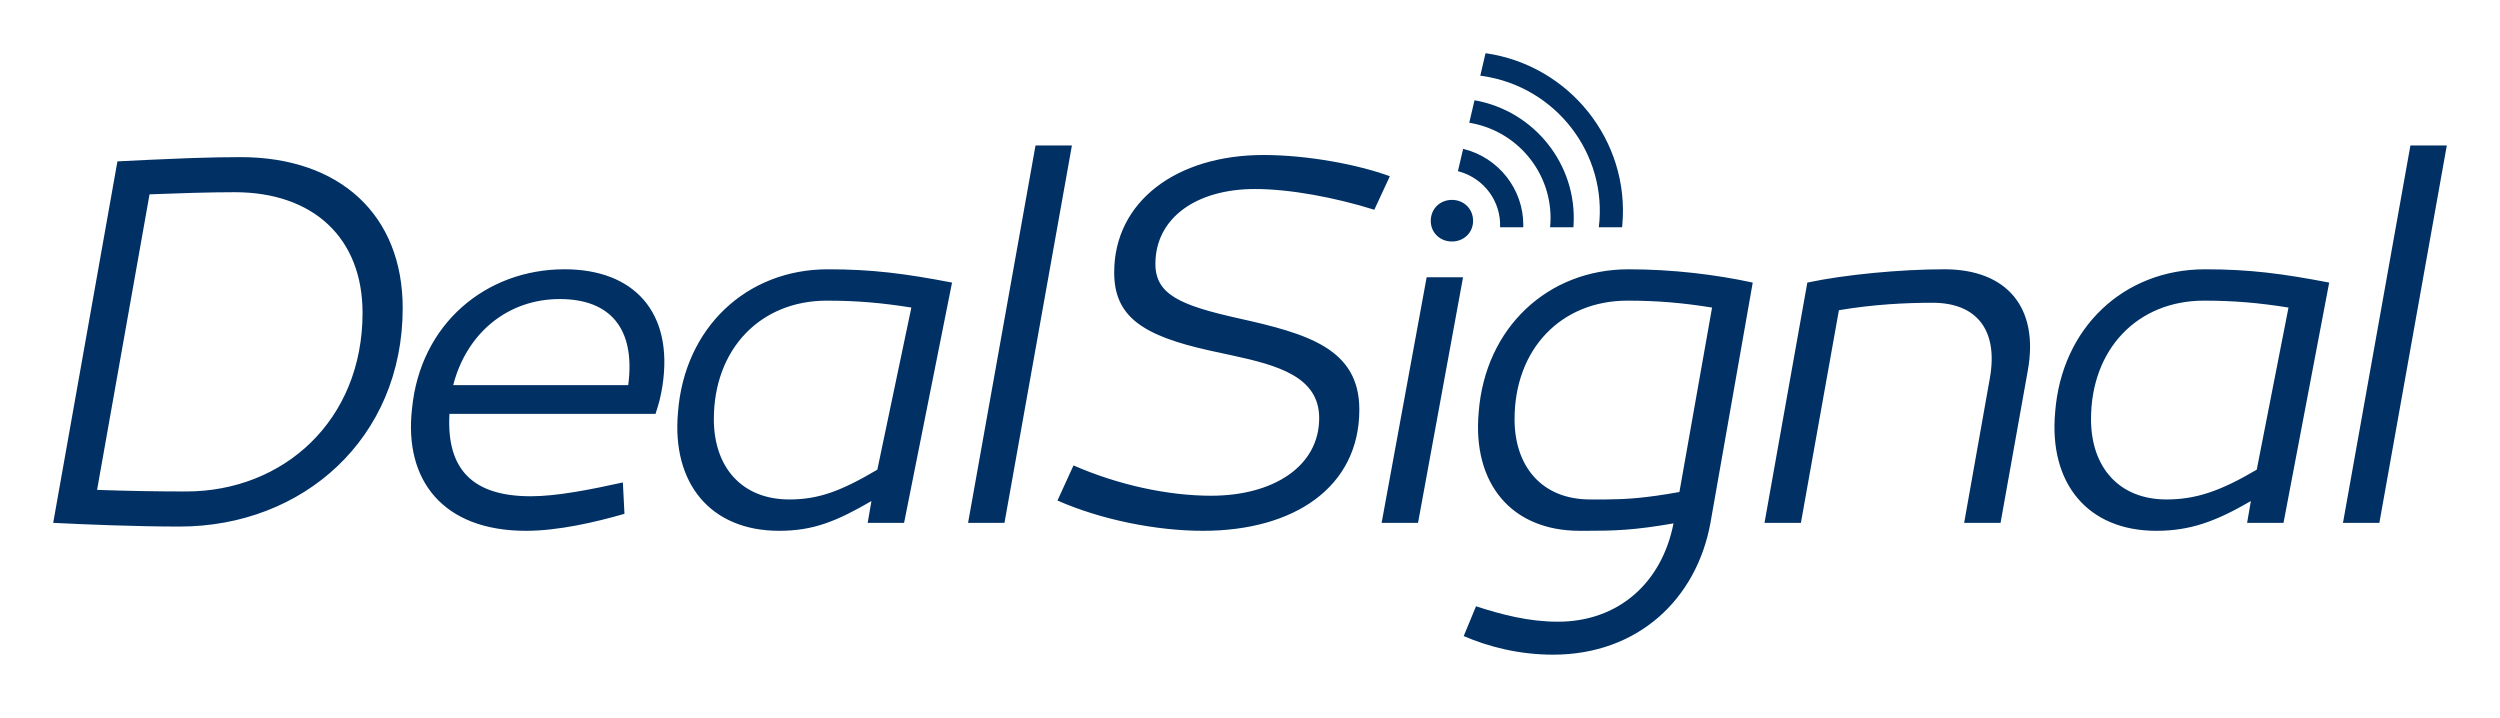 <svg width="188" height="54" viewBox="0 0 188 54" fill="none" xmlns="http://www.w3.org/2000/svg">
<path fill-rule="evenodd" clip-rule="evenodd" d="M122.468 20.251C125.809 20.251 129.028 20.65 131.806 21.25L128.626 39.318C127.579 45.073 123.152 49.231 116.792 49.231C114.217 49.231 111.922 48.632 110.071 47.832L110.997 45.593C112.969 46.233 114.981 46.752 117.155 46.752C121.663 46.752 124.963 43.874 125.849 39.357C122.861 39.883 121.367 39.915 119.228 39.917L118.805 39.917C113.653 39.917 110.715 36.359 111.198 31.003C111.681 24.648 116.39 20.251 122.468 20.251ZM42.452 20.25C47.684 20.25 50.663 23.488 49.818 29.005C49.657 29.964 49.577 30.244 49.295 31.123H33.799C33.557 35.36 35.61 37.319 39.916 37.319C41.848 37.319 44.303 36.839 46.84 36.28L46.96 38.638C44.746 39.278 41.969 39.917 39.554 39.917C33.316 39.917 30.377 36.12 30.981 30.763C31.585 24.367 36.535 20.25 42.452 20.25ZM62.254 20.251C65.595 20.251 68.05 20.57 71.593 21.25L67.987 39.318H65.25L65.532 37.679C62.916 39.197 61.168 39.917 58.592 39.917C53.44 39.917 50.502 36.359 50.985 31.003C51.468 24.648 56.136 20.251 62.254 20.251ZM95.017 11.656C98.317 11.656 102.141 12.376 104.516 13.255L103.348 15.773C100.411 14.854 97.029 14.214 94.373 14.214C89.986 14.214 86.886 16.373 86.886 19.851C86.886 22.169 88.819 22.968 93.085 23.928C98.317 25.087 102.222 26.206 102.222 30.803C102.222 36.639 97.311 39.917 90.469 39.917C86.927 39.917 82.781 39.078 79.521 37.639L80.728 35C84.109 36.479 87.852 37.279 91.073 37.279C95.741 37.279 99.203 35.08 99.203 31.442C99.203 28.318 96.055 27.465 92.667 26.729L92.363 26.663C92.008 26.587 91.651 26.511 91.296 26.433L90.992 26.366C85.92 25.247 83.787 23.808 83.787 20.49C83.787 15.134 88.497 11.656 95.017 11.656ZM165.817 20.251C169.158 20.251 171.612 20.57 175.155 21.25L171.72 39.318H168.983L169.265 37.679C166.648 39.197 164.73 39.917 162.154 39.917C157.002 39.917 154.064 36.359 154.547 31.003C155.03 24.648 159.699 20.251 165.817 20.251ZM18.087 11.816C25.573 11.816 30.283 16.173 30.283 23.168C30.283 32.962 22.796 39.597 13.499 39.597C10.239 39.597 6.375 39.438 4 39.318L8.83 12.136C10.222 12.066 12.112 11.968 14.054 11.899L14.741 11.876C15.887 11.84 17.032 11.816 18.087 11.816ZM80.608 10.937L75.536 39.318H72.799L77.871 10.937H80.608ZM184 10.937L178.928 39.318H176.192L181.263 10.937H184ZM110.021 20.85L106.636 39.318H103.898L107.284 20.85H110.021ZM146.215 20.25C150.924 20.25 153.339 23.128 152.494 27.845L150.441 39.318H147.704L149.636 28.445C150.28 24.847 148.67 22.768 145.329 22.768C143.277 22.768 140.902 22.888 138.286 23.328L135.428 39.318H132.691L135.911 21.25C138.729 20.65 142.915 20.25 146.215 20.25ZM122.387 22.609C117.396 22.609 113.895 26.246 113.895 31.523C113.895 35.12 115.988 37.559 119.57 37.559L120.462 37.559C120.511 37.559 120.559 37.559 120.606 37.559L120.892 37.557C122.319 37.543 123.722 37.46 126.292 36.999L128.747 23.128C126.493 22.769 124.641 22.609 122.387 22.609ZM62.174 22.609C57.183 22.609 53.681 26.246 53.681 31.523C53.681 35.12 55.774 37.559 59.356 37.559C61.53 37.559 63.197 36.959 65.975 35.32L68.534 23.128C66.279 22.769 64.428 22.609 62.174 22.609ZM165.736 22.609C160.745 22.609 157.244 26.246 157.244 31.523C157.244 35.12 159.337 37.559 162.919 37.559C165.092 37.559 166.93 36.959 169.707 35.32L172.095 23.128C169.842 22.769 167.991 22.609 165.736 22.609ZM17.645 14.454C15.672 14.454 13.338 14.534 11.245 14.614L7.3 36.839C9.474 36.919 11.889 36.959 13.982 36.959C21.348 36.959 27.264 31.602 27.264 23.528C27.264 17.892 23.561 14.454 17.645 14.454ZM42.09 22.489C38.185 22.489 35.087 25.047 34.08 28.964H47.242C47.805 24.687 45.873 22.489 42.09 22.489ZM109.184 15.032C110.076 15.032 110.776 15.696 110.776 16.612C110.776 17.497 110.076 18.161 109.184 18.161C108.293 18.161 107.593 17.497 107.593 16.612C107.593 15.696 108.293 15.032 109.184 15.032ZM111.713 4C118.04 4.906 122.558 10.594 122 16.897L121.982 17.088H120.231C120.904 11.567 117.002 6.517 111.484 5.715L111.317 5.692L111.713 4ZM110.028 11.193C112.686 11.838 114.566 14.229 114.552 16.943L114.55 17.088H112.806C112.886 15.158 111.608 13.43 109.759 12.907L109.635 12.874L110.028 11.193ZM110.884 7.539C115.398 8.336 118.607 12.391 118.331 16.926L118.319 17.088H116.567C116.935 13.343 114.341 9.943 110.643 9.256L110.488 9.229L110.884 7.539Z" fill="#003064"/>
</svg>
